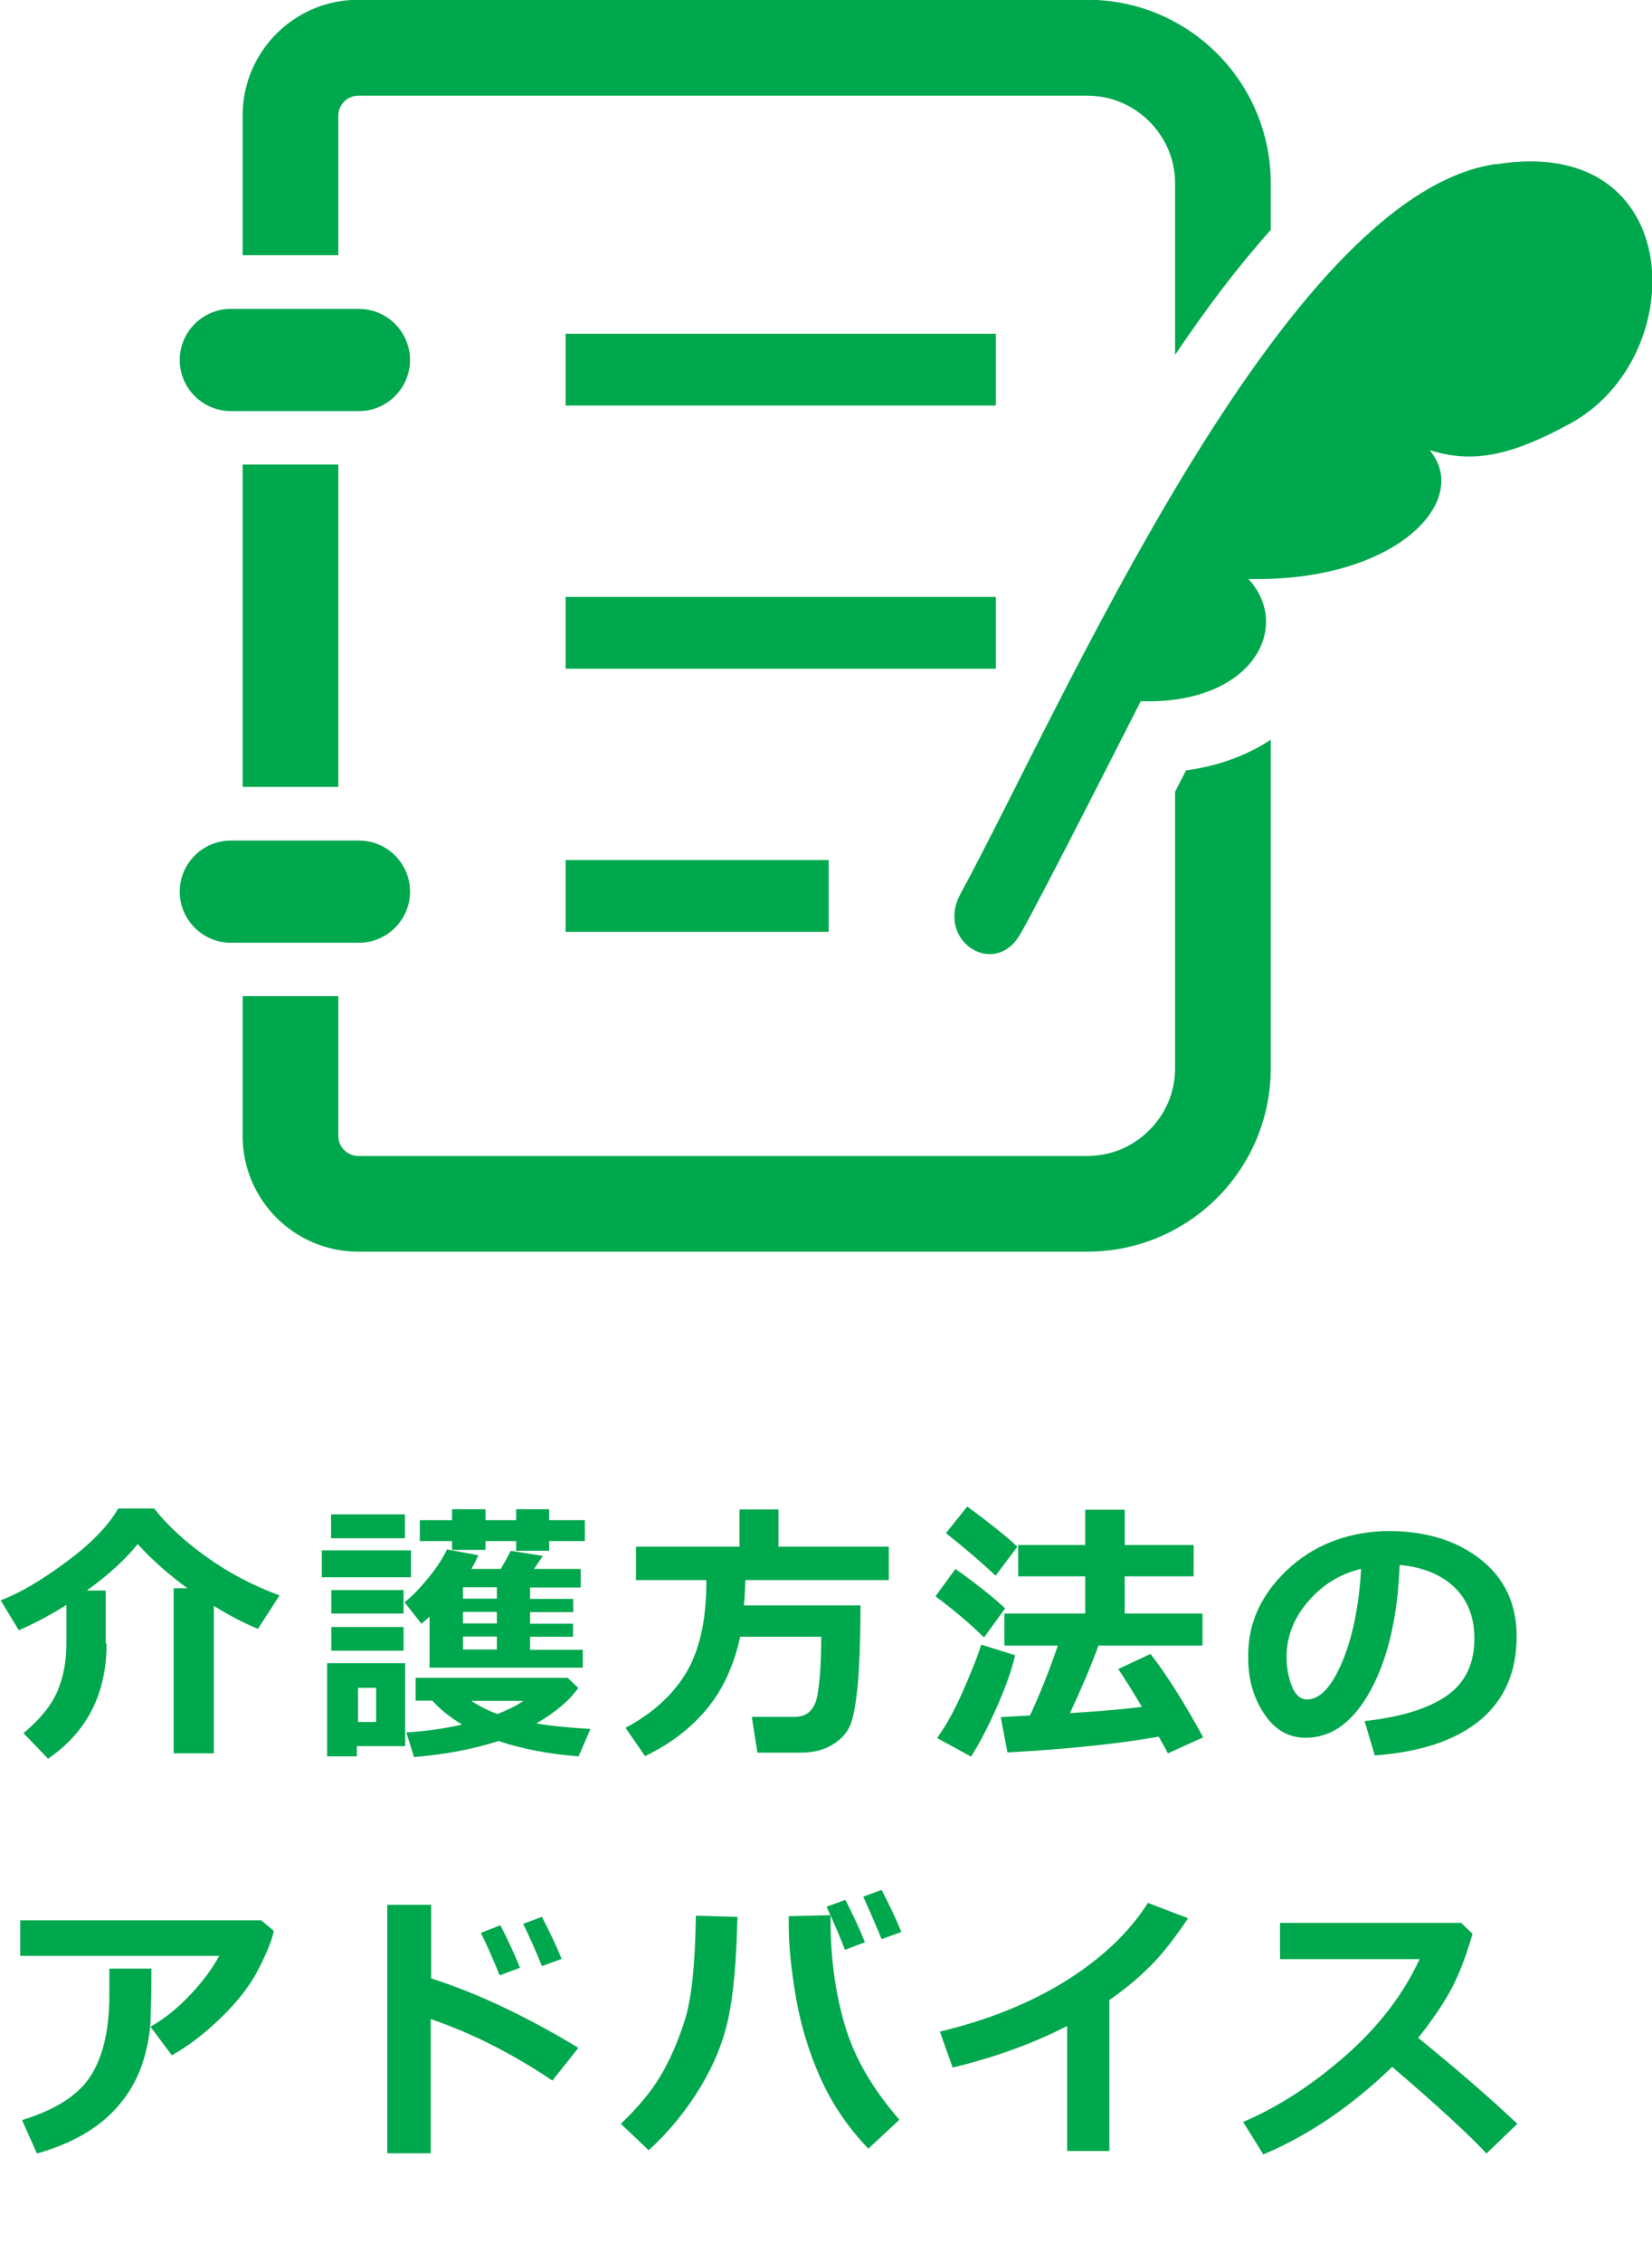<?xml version="1.0" encoding="UTF-8"?><svg id="_レイヤー_2" xmlns="http://www.w3.org/2000/svg" viewBox="0 0 71.15 97.39"><g id="_レイヤー_1-2"><path d="m4.59,70.77c0,2.15-.84,3.8-2.52,4.95l-1.06-1.1c.71-.59,1.2-1.19,1.46-1.8.26-.61.39-1.29.39-2.05v-1.67c-.75.47-1.44.83-2.05,1.09l-.78-1.29c.81-.3,1.74-.85,2.81-1.64s1.82-1.56,2.25-2.31h1.55c.57.72,1.32,1.42,2.25,2.08.93.67,1.98,1.23,3.15,1.66l-.93,1.44c-.57-.23-1.21-.56-1.9-.99v6.35h-1.73v-7.11h.59c-.85-.62-1.56-1.26-2.14-1.9-.53.66-1.26,1.33-2.19,2h.81v2.27Z" style="fill:#00a84d;"/><path d="m17.7,67.91h-3.84v-1.16h3.84v1.16Zm-.24,7.27h-2.09v.44h-1.28v-4.01h3.36v3.57Zm-.02-8.95h-3.18v-1.03h3.18v1.03Zm-.06,3.24h-3.11v-1.01h3.11v1.01Zm0,1.6h-3.11v-1.02h3.11v1.02Zm-1.18,3.07v-1.47h-.78v1.47h.78Zm4.4-7.18c-.07.17-.17.37-.3.59h1.27c.13-.22.27-.48.43-.78l1.38.22-.38.56h2.01v.8h-2.18v.49h1.86v.57h-1.86v.5h1.85v.56h-1.85v.56h2.27v.77h-6.6v-2.19c-.11.1-.23.2-.35.3l-.73-.93c.3-.22.63-.56,1-1.01.37-.45.65-.87.83-1.26l1.35.25Zm4.31,5.71c-.39.55-.99,1.06-1.81,1.53.53.1,1.31.18,2.33.24l-.51,1.18c-1.29-.1-2.44-.32-3.45-.66-1.06.34-2.27.58-3.64.69l-.33-1.06c.92-.06,1.72-.18,2.4-.34-.52-.31-.95-.66-1.28-1.03h-.72v-.98h6.55l.45.43Zm-4-5.94h-1.44v-.38h-1.39v-.9h1.39v-.47h1.44v.47h1.32v-.47h1.42v.47h1.54v.9h-1.54v.42h-1.42v-.42h-1.32v.38Zm.49,2.1v-.49h-1.46v.49h1.46Zm-1.46,1.07h1.46v-.5h-1.46v.5Zm1.46.56h-1.46v.56h1.46v-.56Zm.02,3.34c.5-.2.87-.39,1.12-.57h-2.24c.34.23.72.42,1.13.57Z" style="fill:#00a84d;"/><path d="m32.1,68.03c-.01.44-.03.81-.06,1.09h5.02c0,1.38-.04,2.5-.11,3.34-.08.84-.18,1.44-.32,1.79-.14.35-.4.64-.78.87-.38.23-.83.34-1.36.34h-1.87l-.24-1.54h1.84c.54,0,.86-.3.98-.9.11-.6.17-1.45.17-2.55h-3.49c-.27,1.24-.75,2.28-1.44,3.11-.69.83-1.57,1.51-2.66,2.03l-.84-1.22c1.15-.61,2.01-1.39,2.59-2.33.57-.94.87-2.2.89-3.76v-.27s-3.03,0-3.03,0v-1.44h4.46v-1.6h1.68v1.6h4.75v1.44h-6.17Z" style="fill:#00a84d;"/><path d="m43.29,69.25l-.91,1.25c-.58-.57-1.27-1.16-2.09-1.77l.86-1.18c.91.65,1.62,1.21,2.14,1.7Zm.43,2.02c-.14.61-.4,1.35-.78,2.21-.38.86-.75,1.58-1.12,2.15l-1.46-.8c.4-.55.78-1.25,1.15-2.1s.62-1.49.75-1.92l1.47.46Zm.1-4.68l-.94,1.25c-.62-.58-1.34-1.2-2.14-1.83l.92-1.15c1.02.76,1.74,1.33,2.15,1.73Zm6.1,8.18c-1.76.31-3.93.54-6.53.68l-.29-1.52,1.26-.07c.45-.97.85-1.98,1.2-3.01h-2.3v-1.38h3.48v-1.6h-2.89v-1.35h2.89v-1.52h1.7v1.52h2.97v1.35h-2.97v1.6h3.35v1.38h-4.48c-.33.9-.74,1.87-1.23,2.91,1.38-.09,2.41-.18,3.1-.27-.39-.66-.73-1.2-1.02-1.63l1.39-.65c.68.87,1.44,2.07,2.27,3.59l-1.52.69c-.11-.22-.25-.46-.4-.73Z" style="fill:#00a84d;"/><path d="m59.21,75.58l-.44-1.48c1.57-.17,2.75-.54,3.54-1.09.79-.55,1.19-1.37,1.19-2.46,0-.91-.28-1.65-.85-2.2-.57-.55-1.36-.88-2.37-.97-.08,2.21-.5,4.01-1.24,5.38-.75,1.38-1.68,2.06-2.81,2.06-.74,0-1.33-.35-1.79-1.04-.46-.69-.68-1.49-.68-2.38v-.15c0-1.37.55-2.58,1.65-3.63,1.1-1.05,2.49-1.62,4.17-1.7h.24c1.6,0,2.92.41,3.95,1.22s1.55,1.92,1.55,3.31c0,1.53-.52,2.73-1.56,3.6-1.04.87-2.55,1.38-4.54,1.53Zm-.6-8.03c-.89.21-1.65.68-2.27,1.4s-.93,1.52-.93,2.4c0,.45.08.87.23,1.25s.37.57.65.57c.56,0,1.06-.54,1.52-1.62.45-1.08.72-2.41.81-3.99Z" style="fill:#00a84d;"/><path d="m11.79,83.13c-.05.33-.26.86-.62,1.58-.36.73-.91,1.44-1.64,2.15-.73.71-1.44,1.25-2.13,1.63l-.92-1.23c.6-.34,1.16-.79,1.7-1.36.54-.57.96-1.13,1.26-1.69H.87v-1.53h10.38l.54.45Zm-5.27,1.64v.29c0,.81-.02,1.48-.04,2.02-.03.54-.14,1.11-.33,1.71-.19.6-.49,1.17-.9,1.69-.41.52-.92.97-1.53,1.34s-1.32.67-2.13.9l-.64-1.44c1.47-.45,2.46-1.1,2.98-1.94.52-.84.78-1.98.78-3.44v-1.14s1.8,0,1.8,0Z" style="fill:#00a84d;"/><path d="m24.91,88.17l-1.12,1.41c-1.69-1.14-3.43-2.03-5.24-2.65v5.78h-1.87v-10.7h1.89v3.17c2,.64,4.11,1.64,6.34,2.99Zm-2.52-3.45l-.87.33c-.32-.8-.6-1.41-.81-1.83l.84-.33c.33.64.61,1.24.84,1.82Zm1.8-.38l-.85.31c-.28-.69-.55-1.3-.81-1.82l.81-.3c.32.62.61,1.22.85,1.81Z" style="fill:#00a84d;"/><path d="m31.76,82.53c-.04,1.88-.17,3.33-.39,4.36-.22,1.03-.63,2.03-1.22,3-.59.97-1.32,1.87-2.21,2.69l-1.2-1.14c.73-.7,1.3-1.38,1.7-2.05.4-.67.75-1.46,1.04-2.37.3-.91.46-2.42.49-4.54l1.79.05Zm6.97,8.74l-1.33,1.24c-.9-.93-1.59-1.97-2.09-3.1s-.84-2.29-1.04-3.47-.3-2.2-.3-3.04v-.4s1.8-.04,1.8-.04v.2c0,1.65.21,3.16.62,4.55.41,1.39,1.2,2.74,2.35,4.06Zm-1.47-7.65l-.87.33c-.16-.43-.42-1.05-.79-1.86l.81-.29c.33.64.61,1.24.84,1.82Zm1.56-.44l-.85.31c-.17-.42-.43-1.03-.79-1.83l.79-.29c.32.62.61,1.22.85,1.81Z" style="fill:#00a84d;"/><path d="m47.78,92.61h-1.82v-5.38c-1.48.76-3.12,1.35-4.93,1.79l-.55-1.55c2.09-.5,3.9-1.23,5.45-2.2,1.54-.97,2.71-2.08,3.51-3.34l1.73.66c-.61.91-1.17,1.62-1.7,2.13-.52.51-1.08.97-1.69,1.39v6.51Z" style="fill:#00a84d;"/><path d="m65.35,91.44l-1.33,1.28c-.7-.76-2.05-2.01-4.06-3.73-1.76,1.7-3.61,2.95-5.55,3.77l-.87-1.4c1.51-.64,2.98-1.6,4.42-2.86,1.43-1.26,2.49-2.65,3.18-4.15h-6.01v-1.56h7.8l.49.47c-.29,1.01-.61,1.83-.97,2.48s-.82,1.31-1.37,2c1.71,1.39,3.14,2.63,4.29,3.72Z" style="fill:#00a84d;"/><path d="m9.94,17.7h5.52c1.21,0,2.2-.99,2.2-2.2s-.99-2.2-2.2-2.2h-5.52c-1.21,0-2.2.99-2.2,2.2s.99,2.2,2.2,2.2Z" style="fill:#00a84d;"/><rect x="10.45" y="20" width="4.12" height="13.88" style="fill:#00a84d;"/><path d="m17.66,38.39c0-1.22-.99-2.2-2.2-2.2h-5.52c-1.21,0-2.2.99-2.2,2.2s.99,2.2,2.2,2.2h5.52c1.21,0,2.2-.99,2.2-2.2Z" style="fill:#00a84d;"/><rect x="24.36" y="14.37" width="18.53" height="3.09" style="fill:#00a84d;"/><rect x="24.36" y="25.7" width="18.53" height="3.09" style="fill:#00a84d;"/><rect x="24.36" y="37.03" width="11.33" height="3.09" style="fill:#00a84d;"/><path d="m14.57,4.98c0-.47.39-.86.86-.86h31.4c1.05,0,1.98.42,2.67,1.11.69.69,1.11,1.62,1.11,2.67v7.38c1.35-2.01,2.72-3.82,4.12-5.38v-2.01c0-4.36-3.53-7.9-7.9-7.9H15.43c-2.75,0-4.98,2.23-4.98,4.98v6.02h4.12v-6.02Z" style="fill:#00a84d;"/><path d="m50.61,34.09v11.9c0,1.05-.42,1.98-1.11,2.67-.69.69-1.62,1.11-2.67,1.11H15.43c-.47,0-.86-.39-.86-.86v-6.02h-4.12v6.02c0,2.75,2.23,4.98,4.98,4.98h31.4c4.36,0,7.9-3.53,7.9-7.9v-14.14c-1.02.67-2.25,1.13-3.65,1.32-.14.28-.3.59-.47.92Z" style="fill:#00a84d;"/><path d="m64.45,7.06c-9.17,1.26-18.76,23.46-23.08,31.42-1.09,2,1.44,3.67,2.56,1.76.81-1.38,5.2-10.05,5.2-10.05,4.79.16,6.55-3.18,4.64-5.26,6.43.13,9.62-3.41,7.8-5.55,1.92.61,3.58.2,6.05-1.14,5.27-2.87,5.02-12.48-3.15-11.17Z" style="fill:#00a84d;"/></g></svg>